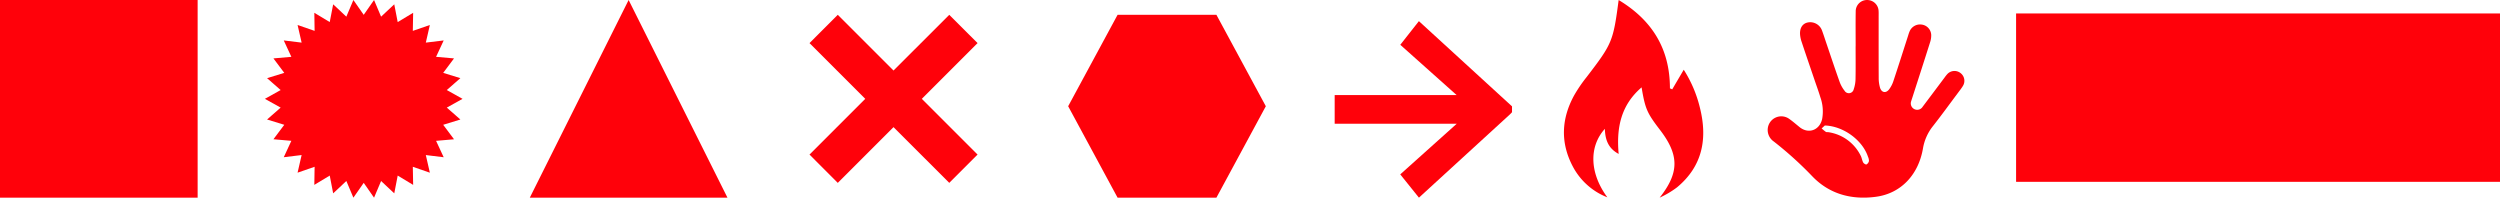 <svg xmlns="http://www.w3.org/2000/svg" xmlns:xlink="http://www.w3.org/1999/xlink" width="758.866" height="60" viewBox="0 0 758.866 60">
  <defs>
    <clipPath id="clip-path">
      <rect id="Rectangle_1028" data-name="Rectangle 1028" width="758.866" height="59.998" fill="none"/>
    </clipPath>
  </defs>
  <g id="Group_1491" data-name="Group 1491" transform="translate(0 0)">
    <rect id="Rectangle_1026" data-name="Rectangle 1026" width="59.992" height="59.992" transform="translate(0 0)" fill="#ff010a"/>
    <path id="Path_2674" data-name="Path 2674" d="M57.752,0l-30,60h60Z" transform="translate(133.066 0.002)" fill="#ff010a"/>
    <path id="Path_2675" data-name="Path 2675" d="M42.405,9.363l16.92,16.92L42.405,43.2l8.582,8.593,16.92-16.92,16.92,16.915L93.416,43.2,76.5,26.283l16.92-16.92L84.828.781,67.908,17.69,50.987.775Z" transform="translate(203.318 3.719)" fill="#ff010a"/>
    <path id="Path_2676" data-name="Path 2676" d="M70.952.776l-15,27.751,15,27.751h30l15-27.751-15-27.751Z" transform="translate(268.285 3.722)" fill="#ff010a"/>
    <path id="Path_2677" data-name="Path 2677" d="M47.01,0,43.875,4.5,40.74,0,38.6,5.059l-4-3.749L33.56,6.7,28.884,3.883l.087,5.488L23.8,7.585l1.228,5.348-5.424-.661,2.306,4.978-5.441.475,3.291,4.392-5.221,1.605,4.12,3.61L13.876,30l4.786,2.66-4.12,3.61,5.221,1.605-3.291,4.392,5.441.475-2.306,4.978,5.424-.661L23.8,52.413l5.169-1.791-.087,5.493,4.676-2.828,1.043,5.4,4-3.749L40.74,60l3.135-4.5L47.01,60l2.138-5.059,4,3.749,1.043-5.4,4.688,2.828-.1-5.493,5.169,1.791-1.223-5.348,5.424.661-2.312-4.978,5.447-.475L68,37.88l5.215-1.605-4.12-3.61L73.868,30l-4.775-2.671,4.12-3.61L68,22.118l3.286-4.392-5.447-.475,2.312-4.978-5.424.661,1.223-5.348L58.779,9.37l.1-5.488L54.189,6.7,53.146,1.31l-4,3.749Z" transform="translate(66.53 0.002)" fill="#ff010a"/>
    <path id="Path_2678" data-name="Path 2678" d="M89.832,8.287l17.112,15.269H69.916v8.7h37.045L89.82,47.621l5.673,7.064,27.594-25.253.661-.678V26.975L95.482,1.107Z" transform="translate(335.22 5.311)" fill="#ff010a"/>
    <g id="Group_1490" data-name="Group 1490" transform="translate(0 0)">
      <g id="Group_1489" data-name="Group 1489" clip-path="url(#clip-path)">
        <path id="Path_2679" data-name="Path 2679" d="M98.526,46.716c-3.262-1.756-4.074-4.45-4.178-7.608-4.879,5.406-4.647,13.467.759,20.791a20.138,20.138,0,0,1-10.459-9.312c-3.842-7.226-3.523-14.492.354-21.6a43.018,43.018,0,0,1,3.8-5.58c7.782-10.152,8.072-10.8,9.735-23.4C108.765,6.16,114.1,14.9,114.1,26.818l.7.3c1.147-1.959,2.295-3.911,3.494-5.951a37.9,37.9,0,0,1,4.891,11.468c2.37,9.393.869,17.766-6.936,24.233a27.865,27.865,0,0,1-5.267,3.123c5.939-7.516,6-12.87.122-20.536-3.964-5.163-4.508-6.4-5.609-12.939-6.276,5.406-7.678,12.238-6.959,20.2" transform="translate(392.801 0.002)" fill="#ff010a"/>
        <path id="Path_2680" data-name="Path 2680" d="M109.948,38.094c-.162.151-.568.516-.968.881a13.7,13.7,0,0,0,1.269,1.049c.2.133.522.052.782.1a13.049,13.049,0,0,1,9.833,7.2c.319.632.394,1.385.73,2,.168.307.776.684,1,.591a1.566,1.566,0,0,0,.748-1.043,2.948,2.948,0,0,0-.29-1.281c-1.646-5-7.405-9.312-13.1-9.5m9.353-24.03c0-3.517-.041-7.035.017-10.546A3.42,3.42,0,0,1,122.76,0a3.476,3.476,0,0,1,3.512,3.454c.029.44.012.887.012,1.333,0,6.276-.017,12.551.017,18.827a10.572,10.572,0,0,0,.406,3.019c.464,1.489,1.767,1.744,2.724.527a8.672,8.672,0,0,0,1.339-2.579c1.53-4.6,3-9.225,4.485-13.843a10.417,10.417,0,0,1,.44-1.257,3.446,3.446,0,0,1,3.7-2.017,3.308,3.308,0,0,1,2.845,3.083,6.634,6.634,0,0,1-.359,2.341c-1.785,5.644-3.61,11.271-5.424,16.9-.1.3-.2.591-.284.892a1.943,1.943,0,0,0,3.459,1.733q3.329-4.424,6.652-8.86a11.17,11.17,0,0,1,.829-1.049,2.973,2.973,0,0,1,4-.348,2.943,2.943,0,0,1,.742,3.935c-.435.724-.968,1.385-1.472,2.063-2.561,3.419-5.064,6.884-7.707,10.239a14.788,14.788,0,0,0-2.955,6.757c-1.4,7.956-6.7,13.565-14.249,14.579-7.336.985-14.093-.759-19.337-6.223a109.187,109.187,0,0,0-11.67-10.546,4.236,4.236,0,0,1-1.843-3.923A4.128,4.128,0,0,1,99.158,36.1c1.089.765,2.1,1.657,3.135,2.492,2.66,2.138,6.009.985,6.826-2.4a12.76,12.76,0,0,0-.539-6.7c-.522-1.75-1.159-3.459-1.744-5.186-1.315-3.877-2.654-7.747-3.94-11.636a8.718,8.718,0,0,1-.475-2.335c-.081-1.941.829-3.216,2.376-3.523a3.81,3.81,0,0,1,4.23,2.277c.51,1.327.927,2.695,1.391,4.039,1.315,3.877,2.608,7.759,3.981,11.618a9.707,9.707,0,0,0,1.524,2.781,1.515,1.515,0,0,0,2.8-.458,10,10,0,0,0,.545-3.123c.064-3.291.023-6.589.023-9.88Z" transform="translate(443.973 0.002)" fill="#ff010a"/>
        <rect id="Rectangle_1027" data-name="Rectangle 1027" width="146.888" height="51.109" transform="translate(611.977 4.085)" fill="#ff010a"/>
      </g>
    </g>
  </g>
</svg>
